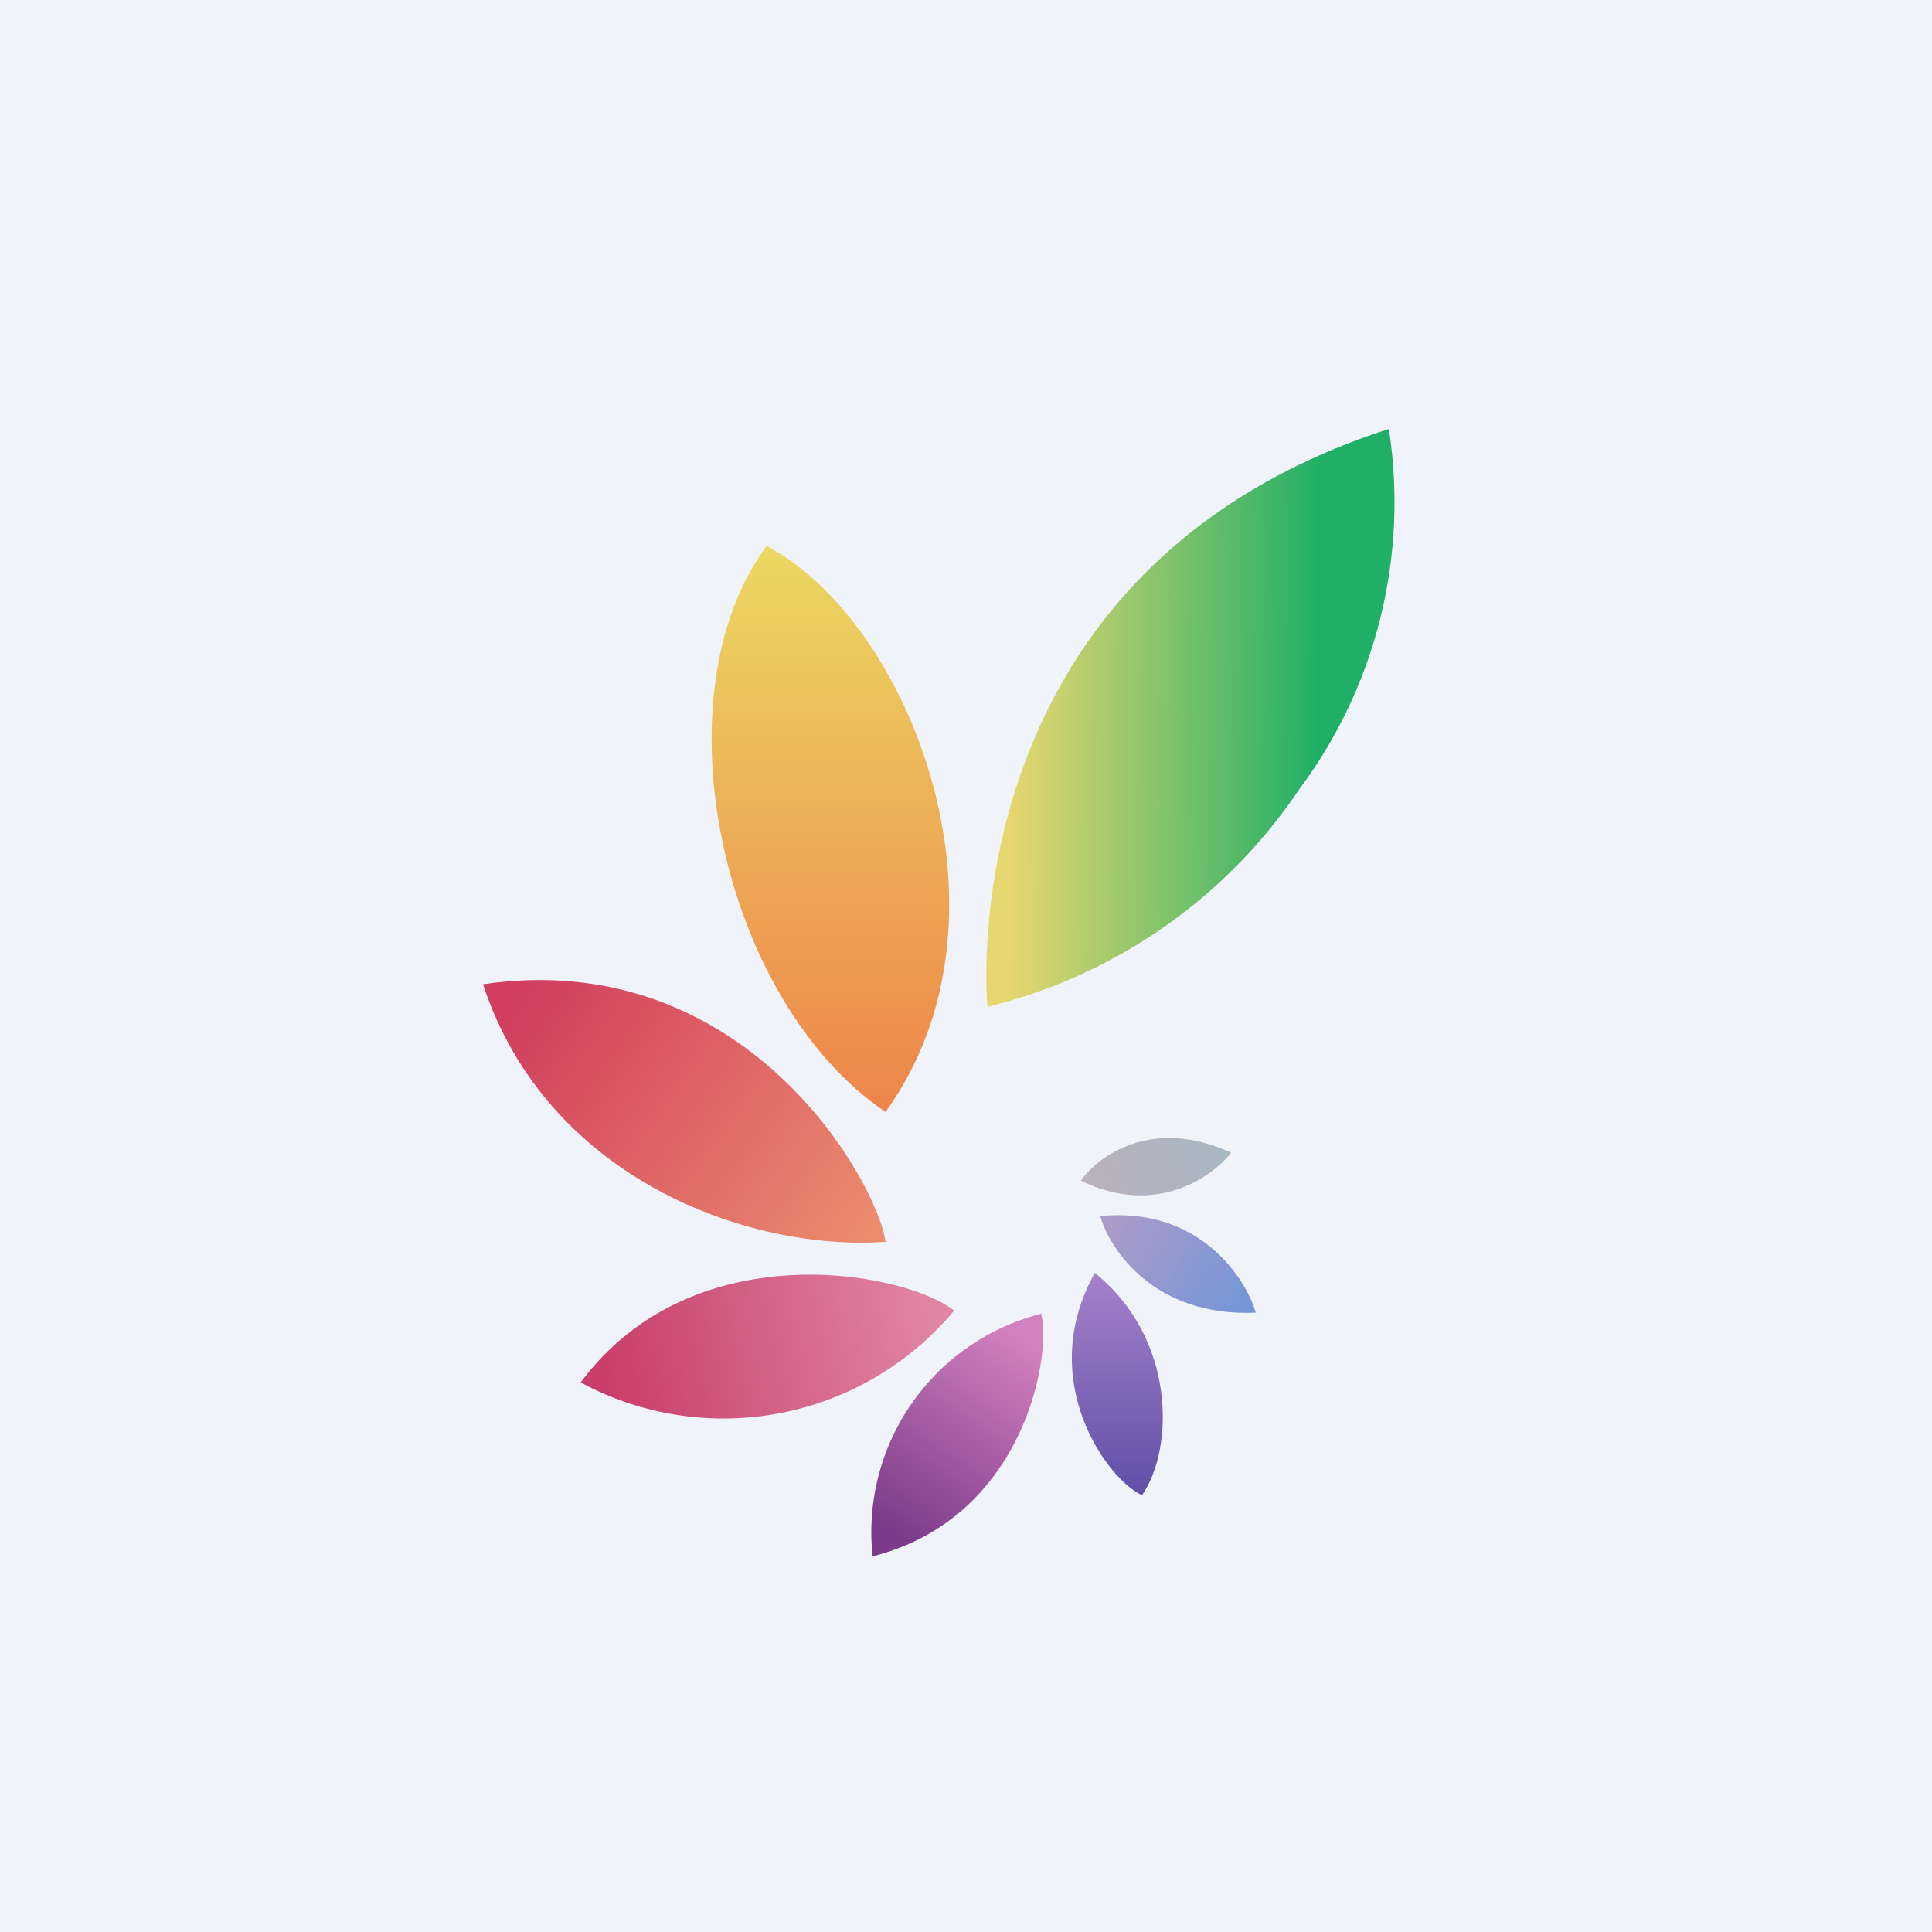 <!-- by TradingView --><svg xmlns="http://www.w3.org/2000/svg" width="18" height="18" viewBox="0 0 18 18"><path fill="#F0F3FA" d="M0 0h18v18H0z"/><path d="M10.25 11.33c.09.31.5.94 1.45.9-.1-.34-.54-.99-1.45-.9Z" fill="url(#aoxmaha2j)"/><path d="M9.7 12.24c.1.38-.15 1.9-1.57 2.26a2.1 2.1 0 0 1 1.57-2.26Z" fill="url(#boxmaha2j)"/><path d="M7.14 5.09c-1.03 1.4-.42 4.23 1.11 5.27 1.3-1.8.25-4.55-1.1-5.27Z" fill="url(#coxmaha2j)"/><path d="M4.5 9.17c2.46-.36 3.68 1.86 3.75 2.4-1.29.09-3.16-.6-3.75-2.4Z" fill="url(#doxmaha2j)"/><path d="M12.93 4C8.8 5.34 9.2 9.38 9.2 9.38a4.89 4.89 0 0 0 2.9-2.02A4.47 4.47 0 0 0 12.94 4Z" fill="url(#eoxmaha2j)"/><path d="M5.41 12.88c1.04-1.4 3-1.04 3.48-.67a2.8 2.8 0 0 1-3.48.67Z" fill="url(#foxmaha2j)"/><path d="M10.2 11.86c-.56 1 .12 1.93.44 2.07.3-.43.32-1.46-.44-2.07Z" fill="url(#goxmaha2j)"/><path d="M10.07 11c.16-.23.67-.6 1.4-.26-.18.23-.71.6-1.4.26Z" fill="url(#hoxmaha2j)"/><defs><linearGradient id="aoxmaha2j" x1="10.38" y1="11.31" x2="11.69" y2="12.06" gradientUnits="userSpaceOnUse"><stop stop-color="#AA9BC8"/><stop offset="1" stop-color="#7496D8"/></linearGradient><linearGradient id="boxmaha2j" x1="9.57" y1="12.5" x2="8.4" y2="14.31" gradientUnits="userSpaceOnUse"><stop stop-color="#D380BE"/><stop offset="1" stop-color="#7C3C8B"/></linearGradient><linearGradient id="coxmaha2j" x1="7.74" y1="5.09" x2="7.74" y2="10.36" gradientUnits="userSpaceOnUse"><stop stop-color="#EBD861"/><stop offset="1" stop-color="#EE844A"/></linearGradient><linearGradient id="doxmaha2j" x1="4.93" y1="9.14" x2="8.17" y2="11.47" gradientUnits="userSpaceOnUse"><stop stop-color="#D13E5E"/><stop offset="1" stop-color="#EC8C6E"/></linearGradient><linearGradient id="eoxmaha2j" x1="12.3" y1="7.43" x2="9.41" y2="7.41" gradientUnits="userSpaceOnUse"><stop stop-color="#1FAF67"/><stop offset="1" stop-color="#E6D76F"/></linearGradient><linearGradient id="foxmaha2j" x1="8.71" y1="12.24" x2="5.63" y2="12.87" gradientUnits="userSpaceOnUse"><stop stop-color="#E086A5"/><stop offset="1" stop-color="#C93E6A"/></linearGradient><linearGradient id="goxmaha2j" x1="10.41" y1="11.86" x2="10.41" y2="13.93" gradientUnits="userSpaceOnUse"><stop stop-color="#A581CA"/><stop offset="1" stop-color="#604FA9"/></linearGradient><linearGradient id="hoxmaha2j" x1="11.46" y1="10.59" x2="10.29" y2="10.88" gradientUnits="userSpaceOnUse"><stop stop-color="#A5B8C3"/><stop offset="1" stop-color="#B8B1BF"/></linearGradient></defs></svg>